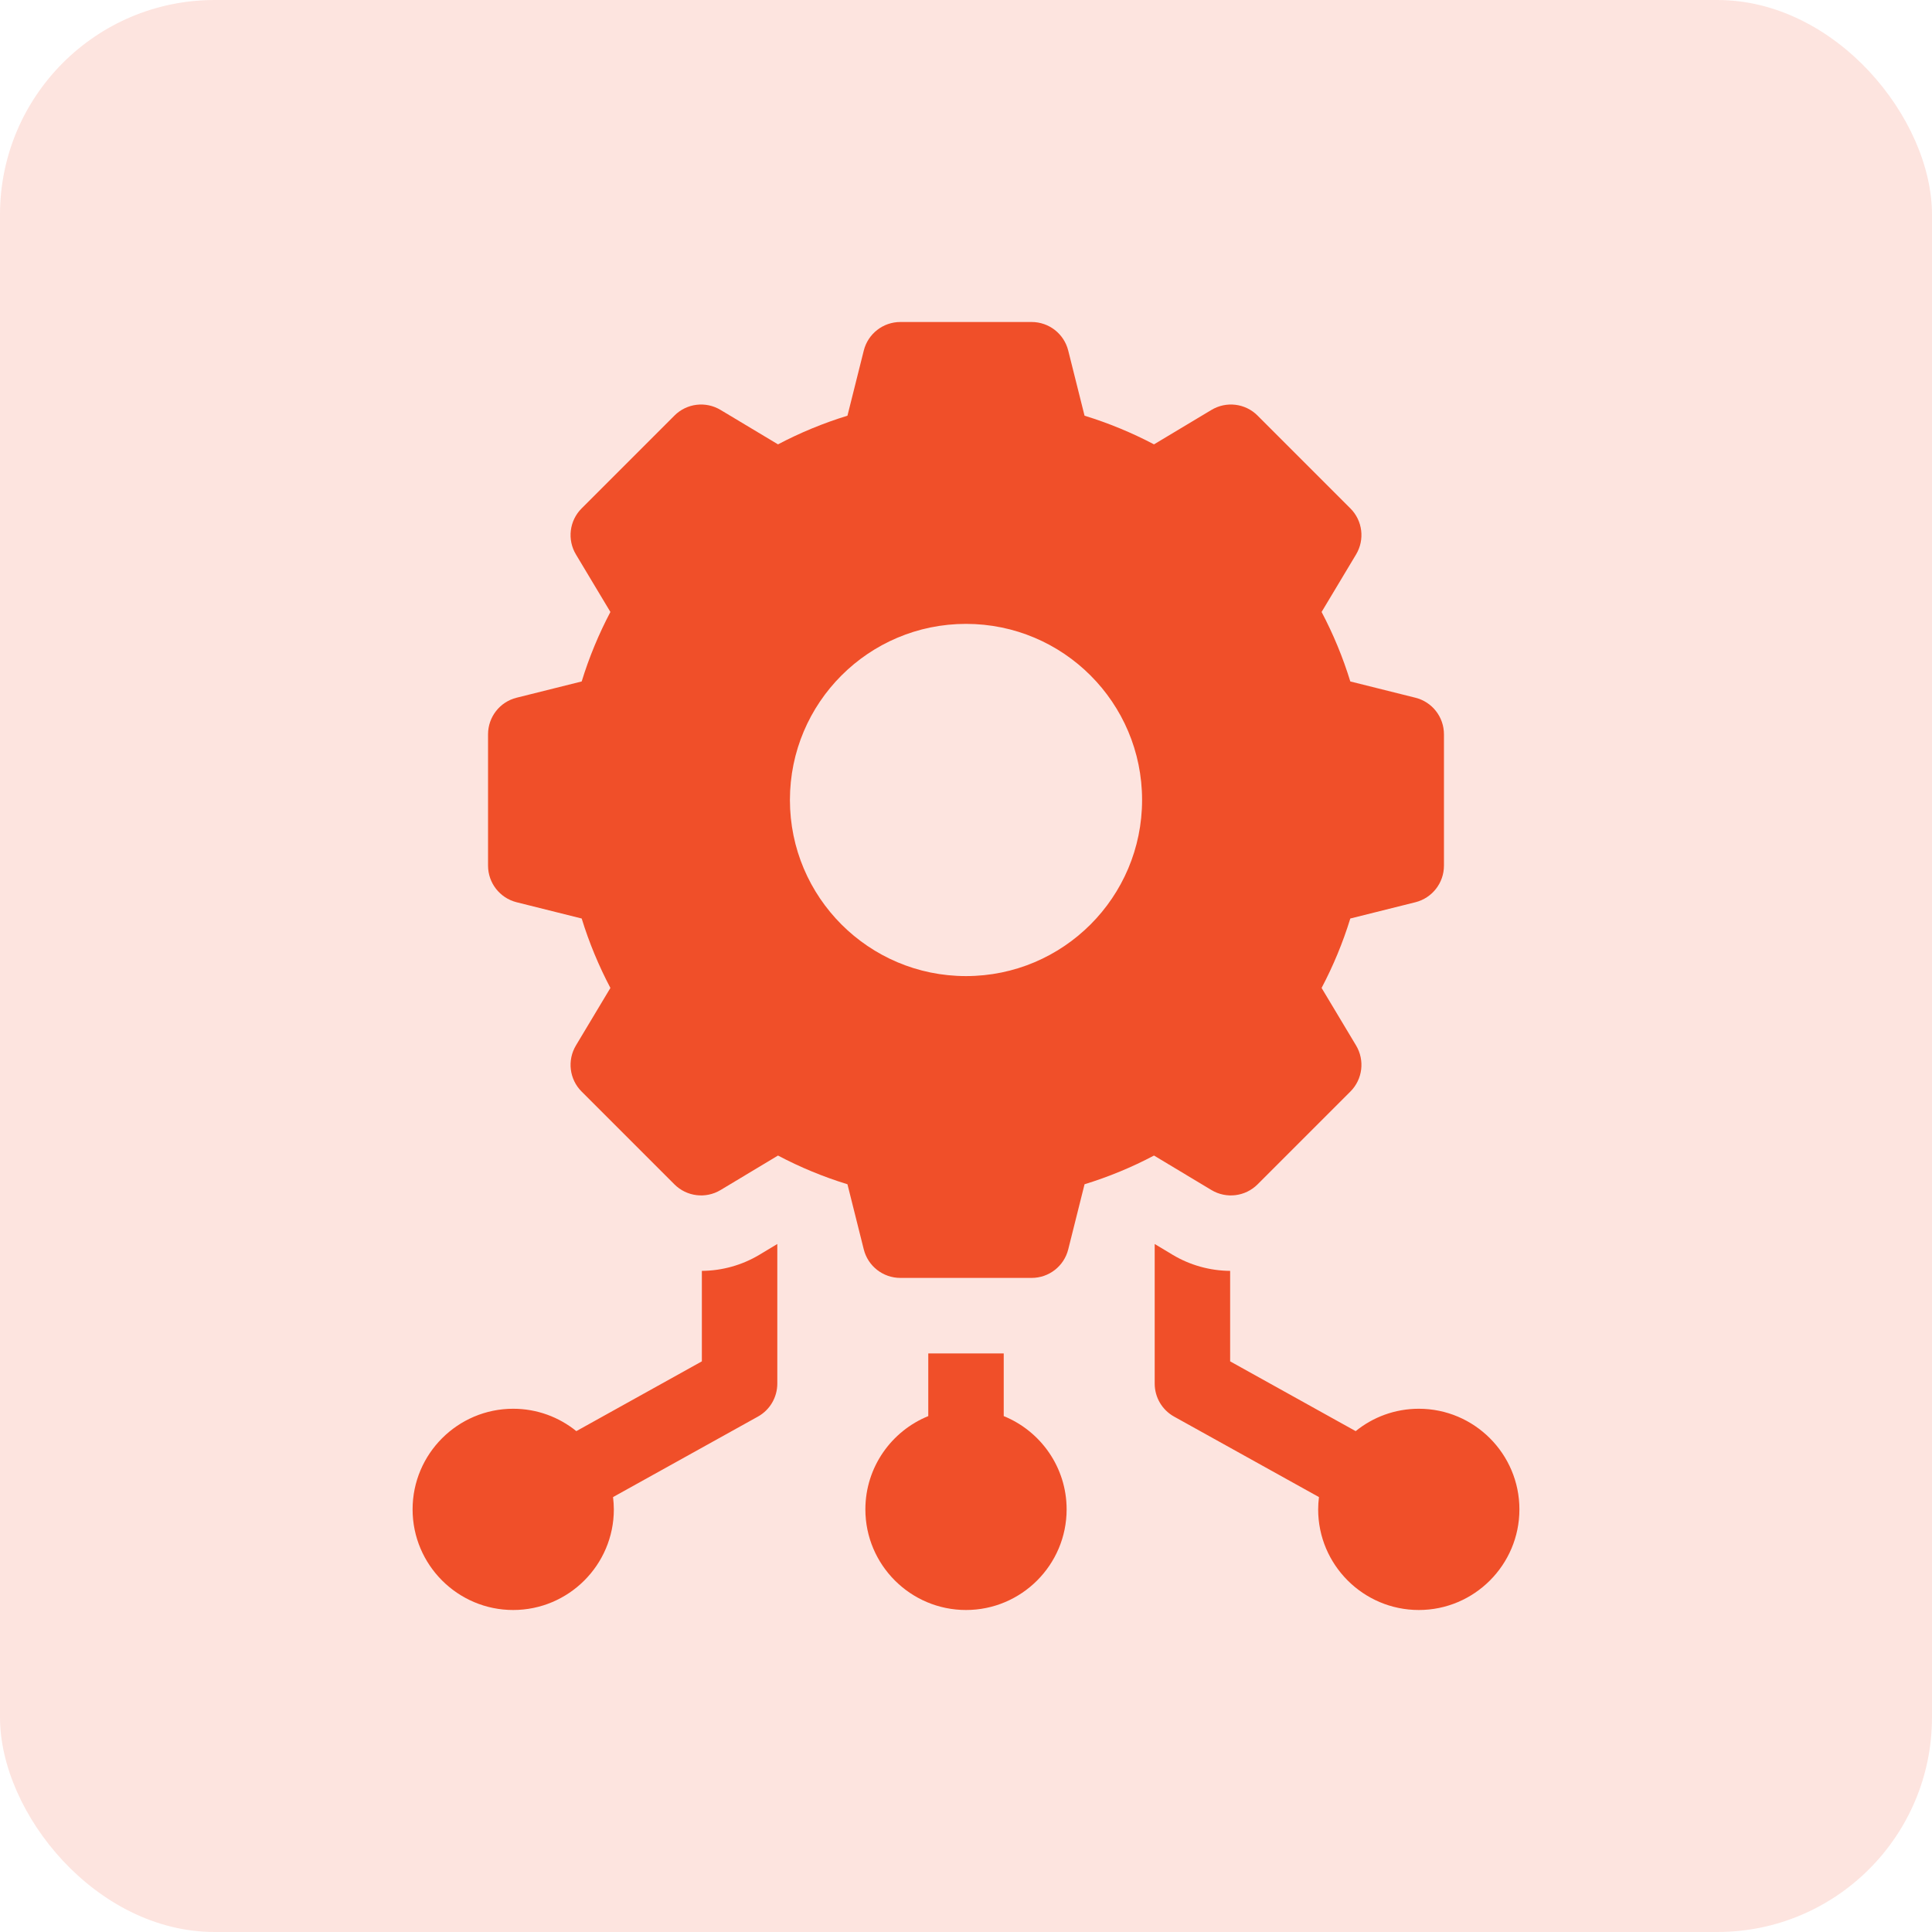 <svg width="36" height="36" viewBox="0 0 36 36" fill="none" xmlns="http://www.w3.org/2000/svg">
<rect width="36" height="36" rx="4" fill="#F04F29" fill-opacity="0.15"/>
<path d="M13.078 23.681V25.367L10.739 26.667C10.417 26.406 10.008 26.25 9.562 26.25C8.529 26.25 7.688 27.091 7.688 28.125C7.688 29.159 8.529 30 9.562 30C10.596 30 11.438 29.159 11.438 28.125C11.438 28.047 11.432 27.971 11.423 27.896L14.123 26.396C14.346 26.272 14.484 26.037 14.484 25.781V23.18L14.15 23.381C13.826 23.575 13.456 23.678 13.078 23.681Z" fill="#F04F29"/>
<path d="M18.703 26.387V25.219H17.297V26.387C16.61 26.666 16.125 27.34 16.125 28.125C16.125 29.159 16.966 30 18 30C19.034 30 19.875 29.159 19.875 28.125C19.875 27.34 19.39 26.666 18.703 26.387Z" fill="#F04F29"/>
<path d="M26.438 26.25C25.992 26.25 25.583 26.406 25.261 26.667L22.922 25.367V23.681C22.544 23.678 22.174 23.575 21.85 23.381L21.516 23.18V25.781C21.516 26.037 21.654 26.272 21.877 26.396L24.577 27.896C24.568 27.971 24.562 28.047 24.562 28.125C24.562 29.159 25.404 30 26.438 30C27.471 30 28.312 29.159 28.312 28.125C28.312 27.091 27.471 26.25 26.438 26.25Z" fill="#F04F29"/>
<path d="M23.433 22.069L25.163 20.339C25.391 20.111 25.434 19.757 25.268 19.48L24.626 18.409C24.843 17.997 25.023 17.564 25.161 17.115L26.374 16.812C26.687 16.733 26.906 16.452 26.906 16.13V13.683C26.906 13.36 26.687 13.079 26.374 13.001L25.161 12.698C25.023 12.248 24.843 11.815 24.626 11.403L25.268 10.332C25.434 10.056 25.391 9.702 25.163 9.474L23.433 7.744C23.205 7.515 22.851 7.472 22.574 7.638L21.503 8.28C21.091 8.063 20.658 7.884 20.209 7.746L19.905 6.533C19.827 6.22 19.546 6 19.223 6H16.777C16.454 6 16.173 6.22 16.095 6.533L15.791 7.746C15.342 7.884 14.909 8.063 14.497 8.28L13.426 7.638C13.15 7.472 12.795 7.515 12.567 7.744L10.837 9.474C10.609 9.702 10.566 10.056 10.732 10.332L11.374 11.403C11.157 11.815 10.977 12.248 10.839 12.698L9.626 13.001C9.313 13.079 9.094 13.36 9.094 13.683V16.13C9.094 16.452 9.313 16.733 9.626 16.812L10.839 17.115C10.977 17.564 11.157 17.997 11.374 18.409L10.732 19.48C10.566 19.757 10.609 20.111 10.837 20.339L12.567 22.069C12.795 22.297 13.15 22.341 13.426 22.175L14.497 21.532C14.909 21.75 15.342 21.929 15.791 22.067L16.095 23.28C16.173 23.593 16.454 23.812 16.777 23.812H19.223C19.546 23.812 19.827 23.593 19.905 23.28L20.209 22.067C20.658 21.929 21.091 21.75 21.503 21.532L22.574 22.175C22.85 22.341 23.205 22.297 23.433 22.069ZM18 18.188C16.188 18.188 14.719 16.718 14.719 14.906C14.719 13.094 16.188 11.625 18 11.625C19.812 11.625 21.281 13.094 21.281 14.906C21.281 16.718 19.812 18.188 18 18.188Z" fill="#F04F29"/>
</svg>
